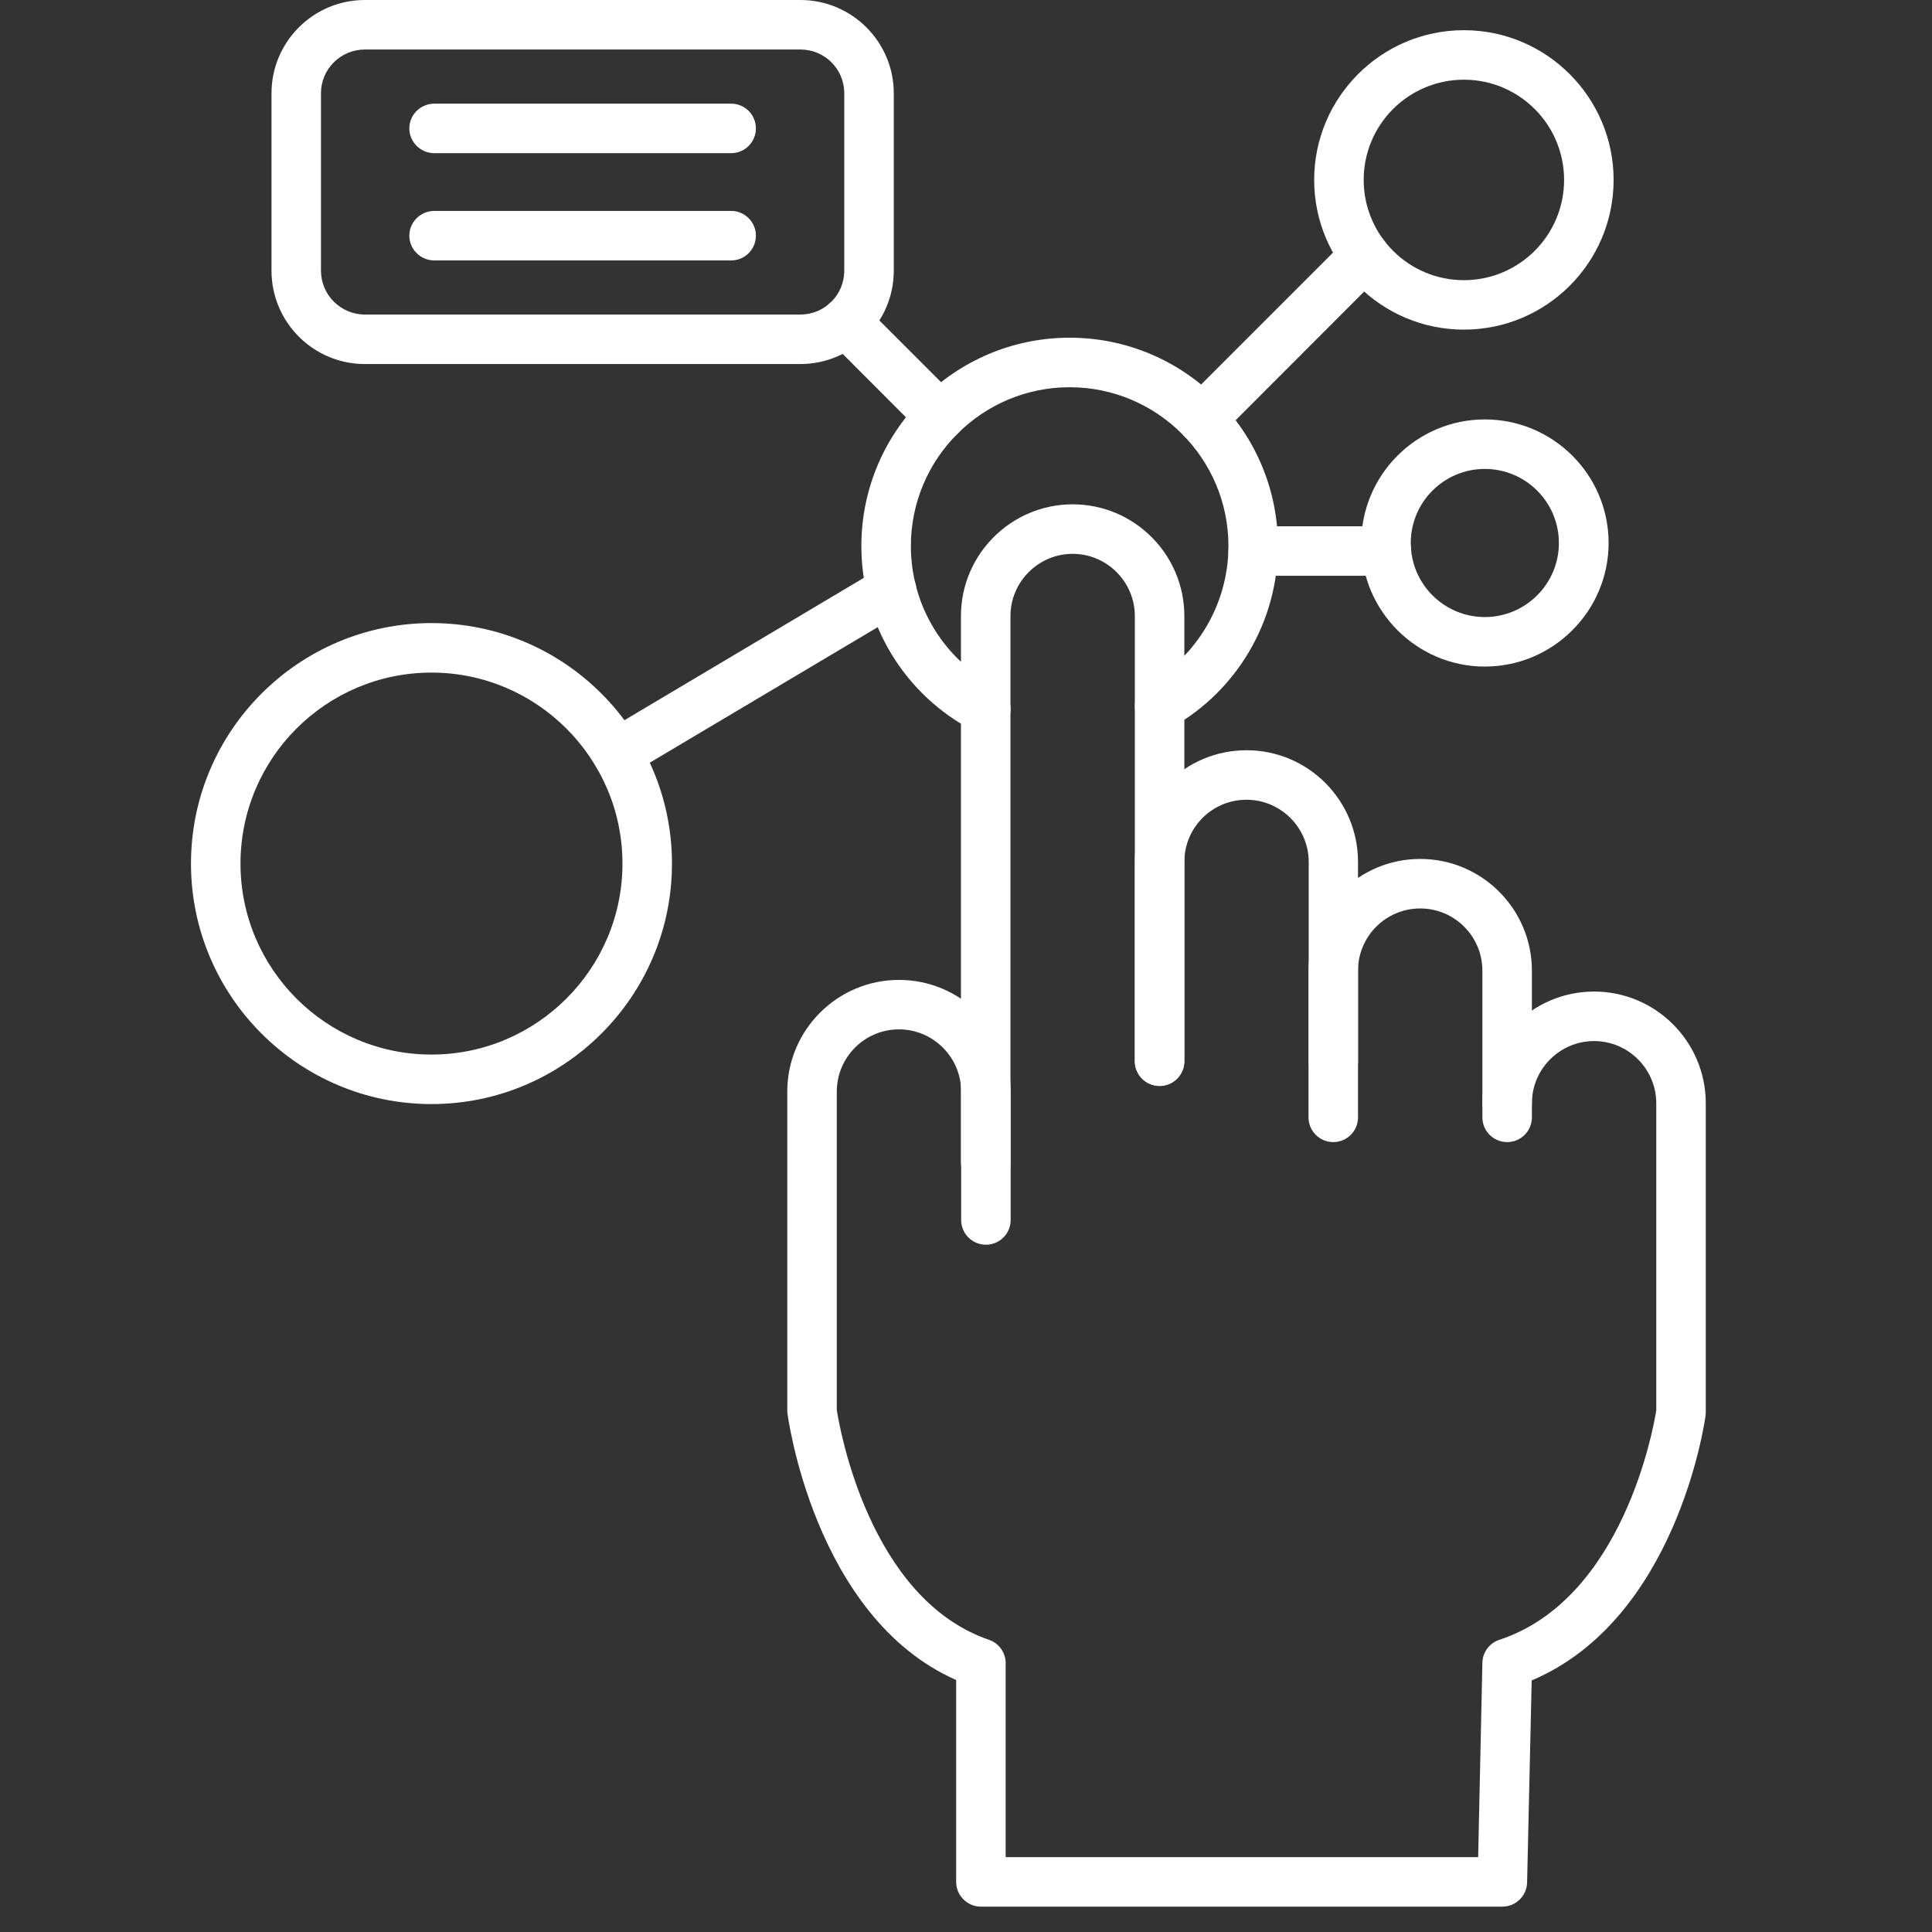 <svg xmlns="http://www.w3.org/2000/svg" xmlns:xlink="http://www.w3.org/1999/xlink" width="50" viewBox="0 0 37.5 37.5" height="50" preserveAspectRatio="xMidYMid meet"><rect x="0" y="0" width="37.5" height="37.5" fill="#333333" stroke="none"/><defs><clipPath id="c413190c9c"><path d="M 15 19 L 33.305 19 L 33.305 37.008 L 15 37.008 Z M 15 19 " clip-rule="nonzero"></path></clipPath><clipPath id="b7d155ddac"><path d="M 3.699 12 L 14 12 L 14 22 L 3.699 22 Z M 3.699 12 " clip-rule="nonzero"></path></clipPath></defs><g clip-path="url(#c413190c9c)"><path fill="#ffffff" d="M 29.16 37.008 L 19.039 37.008 C 18.777 37.008 18.559 36.793 18.559 36.527 L 18.559 32.609 C 15.793 31.387 15.281 27.441 15.281 27.402 L 15.281 21.188 C 15.281 19.992 16.254 19.02 17.449 19.02 C 18.645 19.02 19.617 19.992 19.617 21.188 L 19.617 23.68 C 19.617 23.945 19.402 24.16 19.137 24.16 C 18.871 24.16 18.656 23.945 18.656 23.68 L 18.656 21.188 C 18.656 20.523 18.113 19.98 17.449 19.98 C 16.781 19.98 16.242 20.523 16.242 21.188 L 16.242 27.367 C 16.293 27.695 16.863 31.027 19.195 31.828 C 19.391 31.895 19.52 32.078 19.52 32.281 L 19.52 36.047 L 28.691 36.047 L 28.773 32.273 C 28.777 32.07 28.91 31.891 29.105 31.828 C 31.5 31.035 32.094 27.723 32.148 27.375 L 32.148 21.414 C 32.148 20.75 31.605 20.207 30.941 20.207 C 30.277 20.207 29.734 20.75 29.734 21.414 C 29.734 21.68 29.52 21.895 29.254 21.895 C 28.988 21.895 28.773 21.68 28.773 21.414 C 28.773 20.219 29.746 19.246 30.941 19.246 C 32.137 19.246 33.109 20.219 33.109 21.414 L 33.109 27.41 C 33.109 27.43 33.109 27.453 33.105 27.477 C 33.082 27.645 32.527 31.434 29.73 32.617 L 29.641 36.535 C 29.637 36.797 29.422 37.008 29.16 37.008 Z M 29.16 37.008 " fill-opacity="1" fill-rule="nonzero"></path></g><path fill="#ffffff" d="M 19.133 23.035 C 18.867 23.035 18.652 22.82 18.652 22.555 L 18.652 11.957 C 18.652 10.762 19.625 9.789 20.82 9.789 C 22.016 9.789 22.988 10.762 22.988 11.957 L 22.988 20.598 C 22.988 20.863 22.773 21.078 22.508 21.078 C 22.242 21.078 22.027 20.863 22.027 20.598 L 22.027 11.957 C 22.027 11.293 21.484 10.75 20.82 10.75 C 20.156 10.75 19.613 11.293 19.613 11.957 L 19.613 22.555 C 19.613 22.82 19.398 23.035 19.133 23.035 Z M 19.133 23.035 " fill-opacity="1" fill-rule="nonzero"></path><path fill="#ffffff" d="M 25.883 21.078 C 25.617 21.078 25.402 20.863 25.402 20.598 L 25.402 16.73 C 25.402 16.066 24.859 15.523 24.195 15.523 C 23.527 15.523 22.988 16.062 22.988 16.73 L 22.988 20.598 C 22.988 20.863 22.773 21.078 22.508 21.078 C 22.242 21.078 22.027 20.863 22.027 20.598 L 22.027 16.73 C 22.027 15.535 23 14.562 24.195 14.562 C 25.391 14.562 26.359 15.535 26.359 16.73 L 26.359 20.598 C 26.363 20.863 26.148 21.078 25.883 21.078 Z M 25.883 21.078 " fill-opacity="1" fill-rule="nonzero"></path><path fill="#ffffff" d="M 29.254 22.168 C 28.988 22.168 28.773 21.953 28.773 21.688 L 28.773 18.84 C 28.773 18.176 28.234 17.633 27.566 17.633 C 26.902 17.633 26.359 18.172 26.359 18.84 L 26.359 21.688 C 26.359 21.953 26.145 22.168 25.879 22.168 C 25.613 22.168 25.398 21.953 25.398 21.688 L 25.398 18.84 C 25.398 17.645 26.371 16.672 27.566 16.672 C 28.762 16.672 29.734 17.645 29.734 18.84 L 29.734 21.688 C 29.734 21.953 29.52 22.168 29.254 22.168 Z M 29.254 22.168 " fill-opacity="1" fill-rule="nonzero"></path><path fill="#ffffff" d="M 19.133 14.246 C 19.059 14.246 18.984 14.23 18.914 14.195 C 17.559 13.496 16.719 12.117 16.719 10.598 C 16.719 8.367 18.531 6.555 20.762 6.555 C 22.992 6.555 24.805 8.367 24.805 10.598 C 24.805 12.055 24.016 13.406 22.742 14.121 C 22.512 14.25 22.219 14.172 22.09 13.938 C 21.961 13.707 22.043 13.414 22.273 13.285 C 23.242 12.738 23.844 11.707 23.844 10.598 C 23.844 8.898 22.461 7.516 20.762 7.516 C 19.062 7.516 17.68 8.898 17.68 10.598 C 17.68 11.758 18.324 12.809 19.355 13.34 C 19.59 13.461 19.684 13.75 19.562 13.988 C 19.477 14.152 19.309 14.246 19.133 14.246 Z M 19.133 14.246 " fill-opacity="1" fill-rule="nonzero"></path><path fill="#ffffff" d="M 28.414 6.398 C 26.812 6.398 25.508 5.098 25.508 3.492 C 25.508 1.891 26.812 0.586 28.414 0.586 C 30.016 0.586 31.32 1.891 31.32 3.492 C 31.32 5.098 30.016 6.398 28.414 6.398 Z M 28.414 1.547 C 27.34 1.547 26.469 2.418 26.469 3.492 C 26.469 4.566 27.34 5.438 28.414 5.438 C 29.488 5.438 30.359 4.566 30.359 3.492 C 30.359 2.418 29.488 1.547 28.414 1.547 Z M 28.414 1.547 " fill-opacity="1" fill-rule="nonzero"></path><path fill="#ffffff" d="M 28.82 12.938 C 27.5 12.938 26.422 11.859 26.422 10.539 C 26.422 9.215 27.5 8.141 28.82 8.141 C 30.145 8.141 31.223 9.215 31.223 10.539 C 31.223 11.859 30.145 12.938 28.82 12.938 Z M 28.82 9.102 C 28.027 9.102 27.383 9.746 27.383 10.539 C 27.383 11.332 28.027 11.977 28.82 11.977 C 29.613 11.977 30.258 11.332 30.258 10.539 C 30.258 9.746 29.613 9.102 28.82 9.102 Z M 28.82 9.102 " fill-opacity="1" fill-rule="nonzero"></path><g clip-path="url(#b7d155ddac)"><path fill="#ffffff" d="M 8.375 21.43 C 5.801 21.43 3.707 19.336 3.707 16.762 C 3.707 14.188 5.801 12.094 8.375 12.094 C 10.949 12.094 13.043 14.188 13.043 16.762 C 13.043 19.336 10.949 21.43 8.375 21.43 Z M 8.375 13.055 C 6.328 13.055 4.668 14.719 4.668 16.762 C 4.668 18.805 6.328 20.469 8.375 20.469 C 10.418 20.469 12.082 18.805 12.082 16.762 C 12.082 14.719 10.418 13.055 8.375 13.055 Z M 8.375 13.055 " fill-opacity="1" fill-rule="nonzero"></path></g><path fill="#ffffff" d="M 15.535 7.066 L 7.082 7.066 C 6.082 7.066 5.27 6.254 5.27 5.254 L 5.27 1.809 C 5.27 0.812 6.082 0 7.082 0 L 15.535 0 C 16.535 0 17.348 0.812 17.348 1.809 L 17.348 5.254 C 17.348 6.254 16.535 7.066 15.535 7.066 Z M 7.082 0.961 C 6.613 0.961 6.23 1.34 6.23 1.809 L 6.23 5.254 C 6.23 5.723 6.613 6.105 7.082 6.105 L 15.535 6.105 C 16.008 6.105 16.387 5.723 16.387 5.254 L 16.387 1.809 C 16.387 1.34 16.008 0.961 15.535 0.961 Z M 7.082 0.961 " fill-opacity="1" fill-rule="nonzero"></path><path fill="#ffffff" d="M 18.242 8.559 C 18.121 8.559 17.996 8.512 17.902 8.418 L 16.078 6.59 C 15.891 6.402 15.891 6.098 16.078 5.91 C 16.266 5.723 16.57 5.723 16.758 5.91 L 18.586 7.738 C 18.773 7.926 18.773 8.23 18.586 8.418 C 18.488 8.512 18.367 8.559 18.242 8.559 Z M 18.242 8.559 " fill-opacity="1" fill-rule="nonzero"></path><path fill="#ffffff" d="M 11.977 15.102 C 11.812 15.102 11.652 15.02 11.562 14.867 C 11.426 14.641 11.5 14.344 11.73 14.211 L 17.051 11.047 C 17.211 10.949 17.422 10.949 17.586 11.062 C 17.801 11.219 17.852 11.52 17.695 11.734 C 17.656 11.789 17.609 11.836 17.551 11.867 L 12.223 15.035 C 12.145 15.082 12.059 15.102 11.977 15.102 Z M 11.977 15.102 " fill-opacity="1" fill-rule="nonzero"></path><path fill="#ffffff" d="M 23.328 8.609 C 23.207 8.609 23.082 8.562 22.988 8.469 C 22.801 8.281 22.801 7.977 22.988 7.789 L 26.148 4.629 C 26.336 4.441 26.641 4.441 26.828 4.629 C 27.016 4.816 27.016 5.121 26.828 5.309 L 23.672 8.469 C 23.574 8.562 23.453 8.609 23.328 8.609 Z M 23.328 8.609 " fill-opacity="1" fill-rule="nonzero"></path><path fill="#ffffff" d="M 26.91 11.176 L 24.324 11.176 C 24.059 11.176 23.844 10.961 23.844 10.695 C 23.844 10.43 24.059 10.215 24.324 10.215 L 26.91 10.215 C 27.176 10.215 27.391 10.43 27.391 10.695 C 27.391 10.961 27.176 11.176 26.91 11.176 Z M 26.91 11.176 " fill-opacity="1" fill-rule="nonzero"></path><path fill="#ffffff" d="M 14.191 2.973 L 8.43 2.973 C 8.164 2.973 7.945 2.758 7.945 2.492 C 7.945 2.227 8.164 2.012 8.43 2.012 L 14.191 2.012 C 14.457 2.012 14.672 2.227 14.672 2.492 C 14.672 2.758 14.457 2.973 14.191 2.973 Z M 14.191 2.973 " fill-opacity="1" fill-rule="nonzero"></path><path fill="#ffffff" d="M 14.191 5.055 L 8.43 5.055 C 8.164 5.055 7.945 4.84 7.945 4.574 C 7.945 4.309 8.164 4.094 8.43 4.094 L 14.191 4.094 C 14.457 4.094 14.672 4.309 14.672 4.574 C 14.672 4.84 14.457 5.055 14.191 5.055 Z M 14.191 5.055 " fill-opacity="1" fill-rule="nonzero"></path></svg>